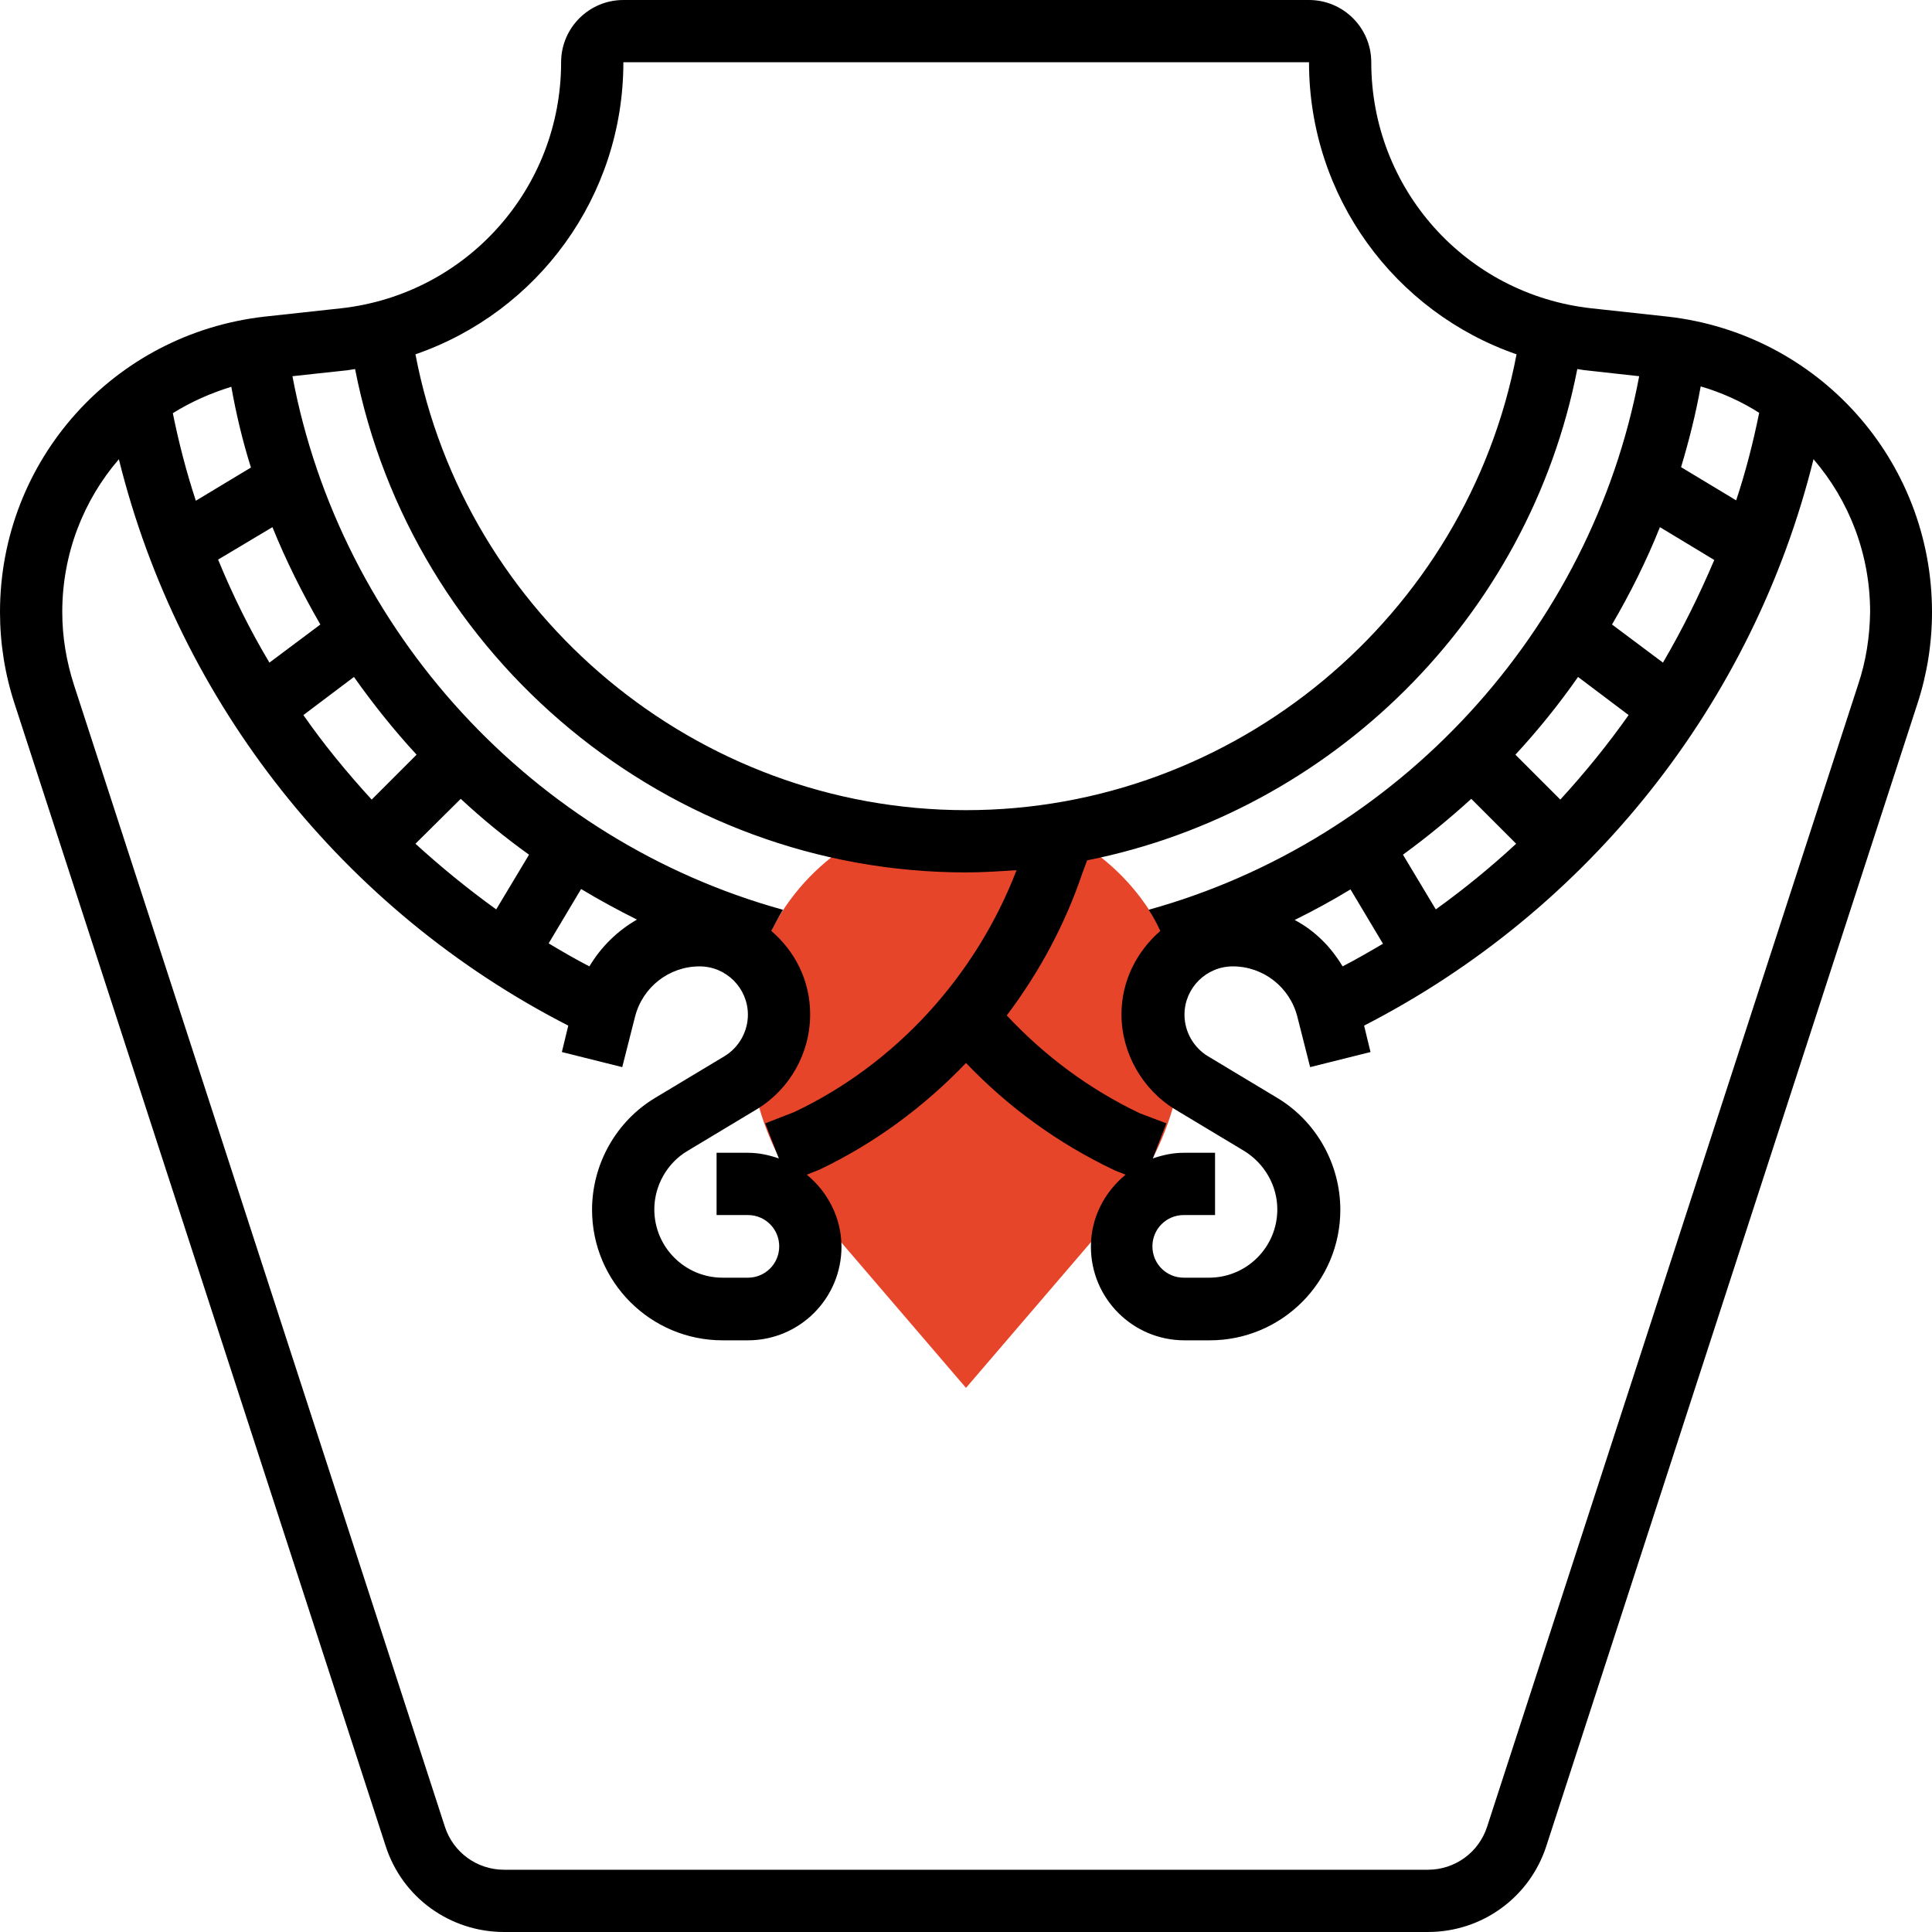 <?xml version="1.0" encoding="utf-8"?>
<!-- Generator: Adobe Illustrator 24.3.0, SVG Export Plug-In . SVG Version: 6.00 Build 0)  -->
<svg version="1.1" id="Layer_1" xmlns:svgjs="http://svgjs.com/svgjs"
	 xmlns="http://www.w3.org/2000/svg" xmlns:xlink="http://www.w3.org/1999/xlink" x="0px" y="0px" viewBox="0 0 512 512"
	 style="enable-background:new 0 0 512 512;" xml:space="preserve">
<style type="text/css">
	.st0{fill:#E74529;}
</style>
<g>
	<g>
		<g>
			<path class="st0" d="M281.6,220.8c-8.3,1.4-16.9,2.2-25.6,2.2c-8.7,0-17.3-0.8-25.6-2.2c-19,9.5-32.2,29.1-32.2,51.7
				c0,17.9,6.4,35.3,18.1,49l39.7,46.3l39.7-46.3c11.7-13.6,18.1-31,18.1-49C313.8,249.8,300.7,230.2,281.6,220.8L281.6,220.8z"/>
		</g>
		<path d="M441.9,83.9l-20.2-2.2C388.4,78,363.4,50,363.4,16.5c0-9.1-7.4-16.5-16.5-16.5H165.2c-9.1,0-16.5,7.4-16.5,16.5
			c0,33.5-25.1,61.5-58.3,65.2l-20.2,2.2C30.1,88.4,0,122,0,162.2c0,8.3,1.3,16.5,3.9,24.4l98.3,302.6c4.4,13.7,17.1,22.8,31.4,22.8
			h244.8c14.4,0,27-9.2,31.4-22.8l98.3-302.6c2.6-7.9,3.9-16.1,3.9-24.4C512,122,481.9,88.4,441.9,83.9z M355.8,256.1
			c-3.1-5.2-7.4-9.5-12.7-12.3c5.1-2.5,10-5.2,14.8-8.1l8.6,14.4C363.1,252.1,359.5,254.2,355.8,256.1z M380.5,241l-8.7-14.5
			c6.3-4.6,12.4-9.6,18.1-14.8l11.9,11.9C395.1,229.8,388,235.6,380.5,241L380.5,241z M413.5,211.9L401.6,200
			c6-6.5,11.5-13.3,16.6-20.6l13.4,10.1C426.1,197.3,420,204.8,413.5,211.9z M440.7,175.6l-13.5-10.1c4.8-8.2,9.1-16.8,12.7-25.8
			l14.4,8.7C450.3,157.8,445.8,166.9,440.7,175.6L440.7,175.6z M460.1,132.6l-14.6-8.8c2.1-7,3.9-14.1,5.2-21.4
			c5.5,1.6,10.8,4,15.5,7C464.6,117.3,462.6,125.1,460.1,132.6L460.1,132.6z M434.4,99.7c-12.7,67.5-63.7,123-130,141.4
			c1.2,1.8,2.2,3.7,3.1,5.6c-6.2,5.4-10.3,13.2-10.3,22.1c0,10.2,5.5,19.9,14.2,25.2l18.3,11c5.4,3.3,8.8,9.2,8.8,15.5
			c0,10-8.1,18.1-18.1,18.1h-6.7c-4.6,0-8.3-3.7-8.3-8.3s3.7-8.3,8.3-8.3h8.3v-16.5h-8.3c-2.9,0-5.6,0.6-8.2,1.5l3.6-9.3L302,295
			c-13.4-6.4-25.2-15.2-35.2-25.9c8.6-11.4,15.4-24,20-37.6l1.3-3.5c64.7-12.9,117-64.2,129.9-130.2c0.6,0.1,1.3,0.2,1.9,0.3
			L434.4,99.7z M165.2,16.5h181.7c0,35.6,22.7,66.2,55,77.4c-13.2,69.3-74.6,120.8-145.9,120.8S123.3,163.2,110.1,93.9
			C142.5,82.7,165.2,52.1,165.2,16.5z M92.2,98.1c0.6-0.1,1.3-0.2,1.9-0.3c15,76.6,83,133.4,161.9,133.4c4.5,0,8.9-0.3,13.4-0.6
			c-10.8,28.1-32.1,51.4-58.9,64.1l-7.7,3l3.6,9.3c-2.6-0.9-5.3-1.5-8.2-1.5h-8.3v16.5h8.3c4.6,0,8.3,3.7,8.3,8.3s-3.7,8.3-8.3,8.3
			h-6.7c-10,0-18.1-8.1-18.1-18.1c0-6.3,3.4-12.3,8.8-15.5l18.3-11c8.8-5.3,14.2-14.9,14.2-25.2c0-8.9-4-16.7-10.3-22.1
			c1-1.9,2-3.8,3.1-5.6c-66.3-18.3-117.3-73.9-130-141.4L92.2,98.1z M156.2,256.1c-3.7-1.9-7.3-4-10.8-6.1l8.6-14.4
			c4.8,2.9,9.8,5.6,14.8,8.1C163.6,246.7,159.3,250.9,156.2,256.1L156.2,256.1z M66.5,123.9l-14.6,8.8c-2.5-7.6-4.5-15.3-6.1-23.2
			c4.8-3,10-5.3,15.5-7C62.6,109.8,64.3,116.9,66.5,123.9z M72.2,139.7c3.6,8.9,7.9,17.5,12.7,25.8l-13.5,10.1
			c-5.2-8.7-9.7-17.8-13.6-27.3L72.2,139.7z M93.8,179.4c5.1,7.2,10.6,14.1,16.6,20.6l-11.9,11.9c-6.5-7.1-12.6-14.5-18.1-22.4
			L93.8,179.4z M122.1,211.7c5.7,5.3,11.8,10.3,18.1,14.8l-8.7,14.5c-7.5-5.4-14.6-11.2-21.4-17.4L122.1,211.7z M492.4,181.5
			l-98.3,302.6c-2.2,6.8-8.5,11.4-15.7,11.4H133.6c-7.2,0-13.5-4.6-15.7-11.4L19.6,181.5c-2-6.2-3.1-12.7-3.1-19.3
			c0-15.4,5.6-29.6,15-40.5c16,64.6,59.5,119.6,119.1,150.1l-1.7,7l16,4l3.4-13.4c2-7.8,9-13.3,17.1-13.3c7.1,0,12.8,5.8,12.8,12.8
			c0,4.5-2.4,8.7-6.2,11l-18.3,11c-10.4,6.2-16.8,17.6-16.8,29.7c0,19.1,15.5,34.6,34.6,34.6h6.7c13.7,0,24.8-11.1,24.8-24.8
			c0-7.7-3.7-14.6-9.2-19.1l3.3-1.3c14.7-7,27.8-16.7,38.9-28.3c11.2,11.7,24.3,21.3,39.5,28.5l2.8,1.1c-5.6,4.6-9.2,11.4-9.2,19.1
			c0,13.7,11.1,24.8,24.8,24.8h6.7c19.1,0,34.6-15.5,34.6-34.6c0-12.1-6.4-23.5-16.8-29.7l-18.3-11c-3.8-2.3-6.2-6.5-6.2-11
			c0-7.1,5.8-12.8,12.8-12.8c8.1,0,15.1,5.5,17.1,13.3l3.4,13.4l16-4l-1.7-7c59.6-30.6,103.1-85.5,119.1-150.1
			c9.4,10.9,15,25.1,15,40.5C495.5,168.8,494.5,175.3,492.4,181.5L492.4,181.5z"/>
	</g>
</g>
</svg>
